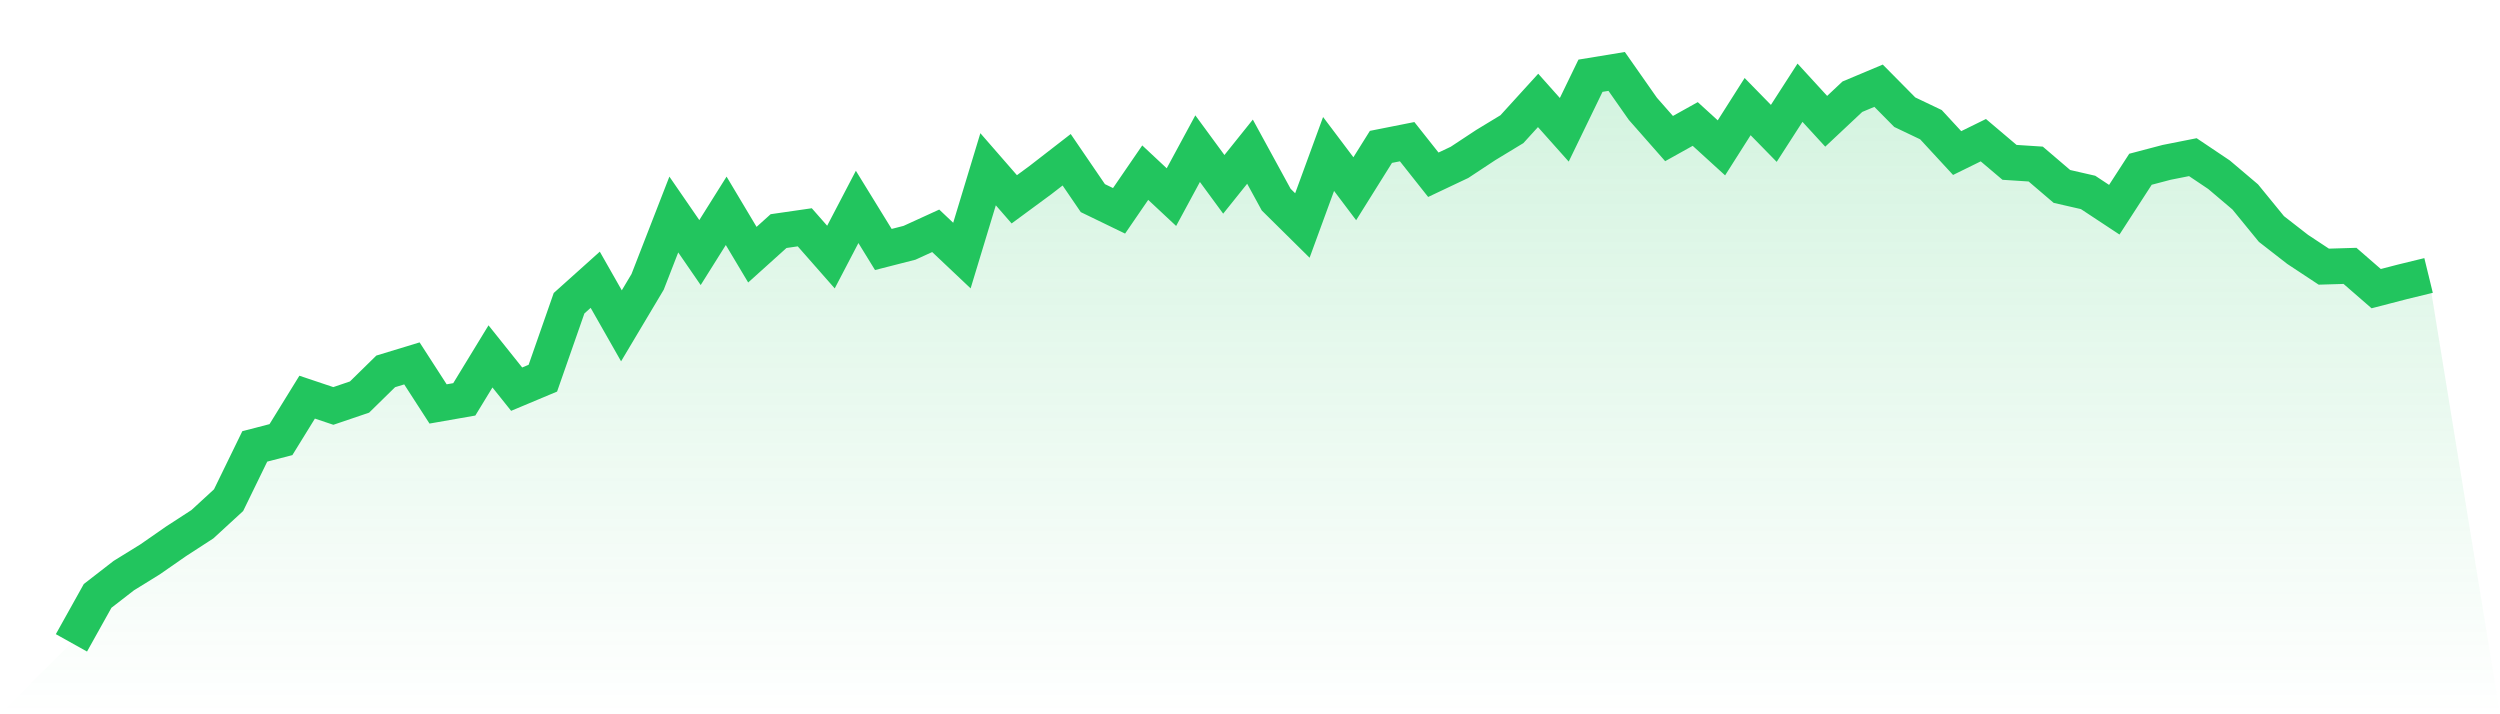 <svg viewBox="0 0 140 40" xmlns="http://www.w3.org/2000/svg">
<defs>
<linearGradient id="gradient" x1="0" x2="0" y1="0" y2="1">
<stop offset="0%" stop-color="#22c55e" stop-opacity="0.2"/>
<stop offset="100%" stop-color="#22c55e" stop-opacity="0"/>
</linearGradient>
</defs>
<path d="M4,36 L4,36 L5.467,33.37 L6.933,32.234 L8.4,31.328 L9.867,30.309 L11.333,29.358 L12.8,28.01 L14.267,24.999 L15.733,24.619 L17.2,22.241 L18.667,22.733 L20.133,22.235 L21.6,20.797 L23.067,20.35 L24.533,22.621 L26,22.364 L27.467,19.958 L28.933,21.793 L30.4,21.178 L31.867,16.981 L33.333,15.666 L34.8,18.246 L36.267,15.784 L37.733,12.013 L39.2,14.144 L40.667,11.806 L42.133,14.262 L43.6,12.941 L45.067,12.729 L46.533,14.396 L48,11.587 L49.467,13.971 L50.933,13.596 L52.4,12.925 L53.867,14.312 L55.333,9.478 L56.8,11.162 L58.267,10.082 L59.733,8.946 L61.2,11.095 L62.667,11.806 L64.133,9.668 L65.6,11.039 L67.067,8.325 L68.533,10.323 L70,8.493 L71.467,11.179 L72.933,12.628 L74.4,8.622 L75.867,10.569 L77.333,8.225 L78.8,7.934 L80.267,9.786 L81.733,9.092 L83.2,8.124 L84.667,7.234 L86.133,5.623 L87.6,7.268 L89.067,4.241 L90.533,4 L92,6.093 L93.467,7.76 L94.933,6.943 L96.4,8.28 L97.867,5.97 L99.333,7.469 L100.8,5.192 L102.267,6.792 L103.733,5.416 L105.2,4.8 L106.667,6.283 L108.133,6.982 L109.6,8.571 L111.067,7.85 L112.533,9.092 L114,9.187 L115.467,10.44 L116.933,10.776 L118.4,11.744 L119.867,9.478 L121.333,9.092 L122.8,8.801 L124.267,9.786 L125.733,11.028 L127.2,12.824 L128.667,13.965 L130.133,14.933 L131.6,14.889 L133.067,16.164 L134.533,15.784 L136,15.426 L140,40 L0,40 z" fill="url(#gradient)"/>
<path d="M4,36 L4,36 L5.467,33.37 L6.933,32.234 L8.4,31.328 L9.867,30.309 L11.333,29.358 L12.8,28.01 L14.267,24.999 L15.733,24.619 L17.2,22.241 L18.667,22.733 L20.133,22.235 L21.6,20.797 L23.067,20.35 L24.533,22.621 L26,22.364 L27.467,19.958 L28.933,21.793 L30.4,21.178 L31.867,16.981 L33.333,15.666 L34.8,18.246 L36.267,15.784 L37.733,12.013 L39.2,14.144 L40.667,11.806 L42.133,14.262 L43.6,12.941 L45.067,12.729 L46.533,14.396 L48,11.587 L49.467,13.971 L50.933,13.596 L52.4,12.925 L53.867,14.312 L55.333,9.478 L56.8,11.162 L58.267,10.082 L59.733,8.946 L61.2,11.095 L62.667,11.806 L64.133,9.668 L65.6,11.039 L67.067,8.325 L68.533,10.323 L70,8.493 L71.467,11.179 L72.933,12.628 L74.4,8.622 L75.867,10.569 L77.333,8.225 L78.8,7.934 L80.267,9.786 L81.733,9.092 L83.2,8.124 L84.667,7.234 L86.133,5.623 L87.6,7.268 L89.067,4.241 L90.533,4 L92,6.093 L93.467,7.76 L94.933,6.943 L96.4,8.28 L97.867,5.97 L99.333,7.469 L100.8,5.192 L102.267,6.792 L103.733,5.416 L105.2,4.8 L106.667,6.283 L108.133,6.982 L109.6,8.571 L111.067,7.85 L112.533,9.092 L114,9.187 L115.467,10.44 L116.933,10.776 L118.4,11.744 L119.867,9.478 L121.333,9.092 L122.8,8.801 L124.267,9.786 L125.733,11.028 L127.2,12.824 L128.667,13.965 L130.133,14.933 L131.6,14.889 L133.067,16.164 L134.533,15.784 L136,15.426" fill="none" stroke="#22c55e" stroke-width="2"/>
</svg>